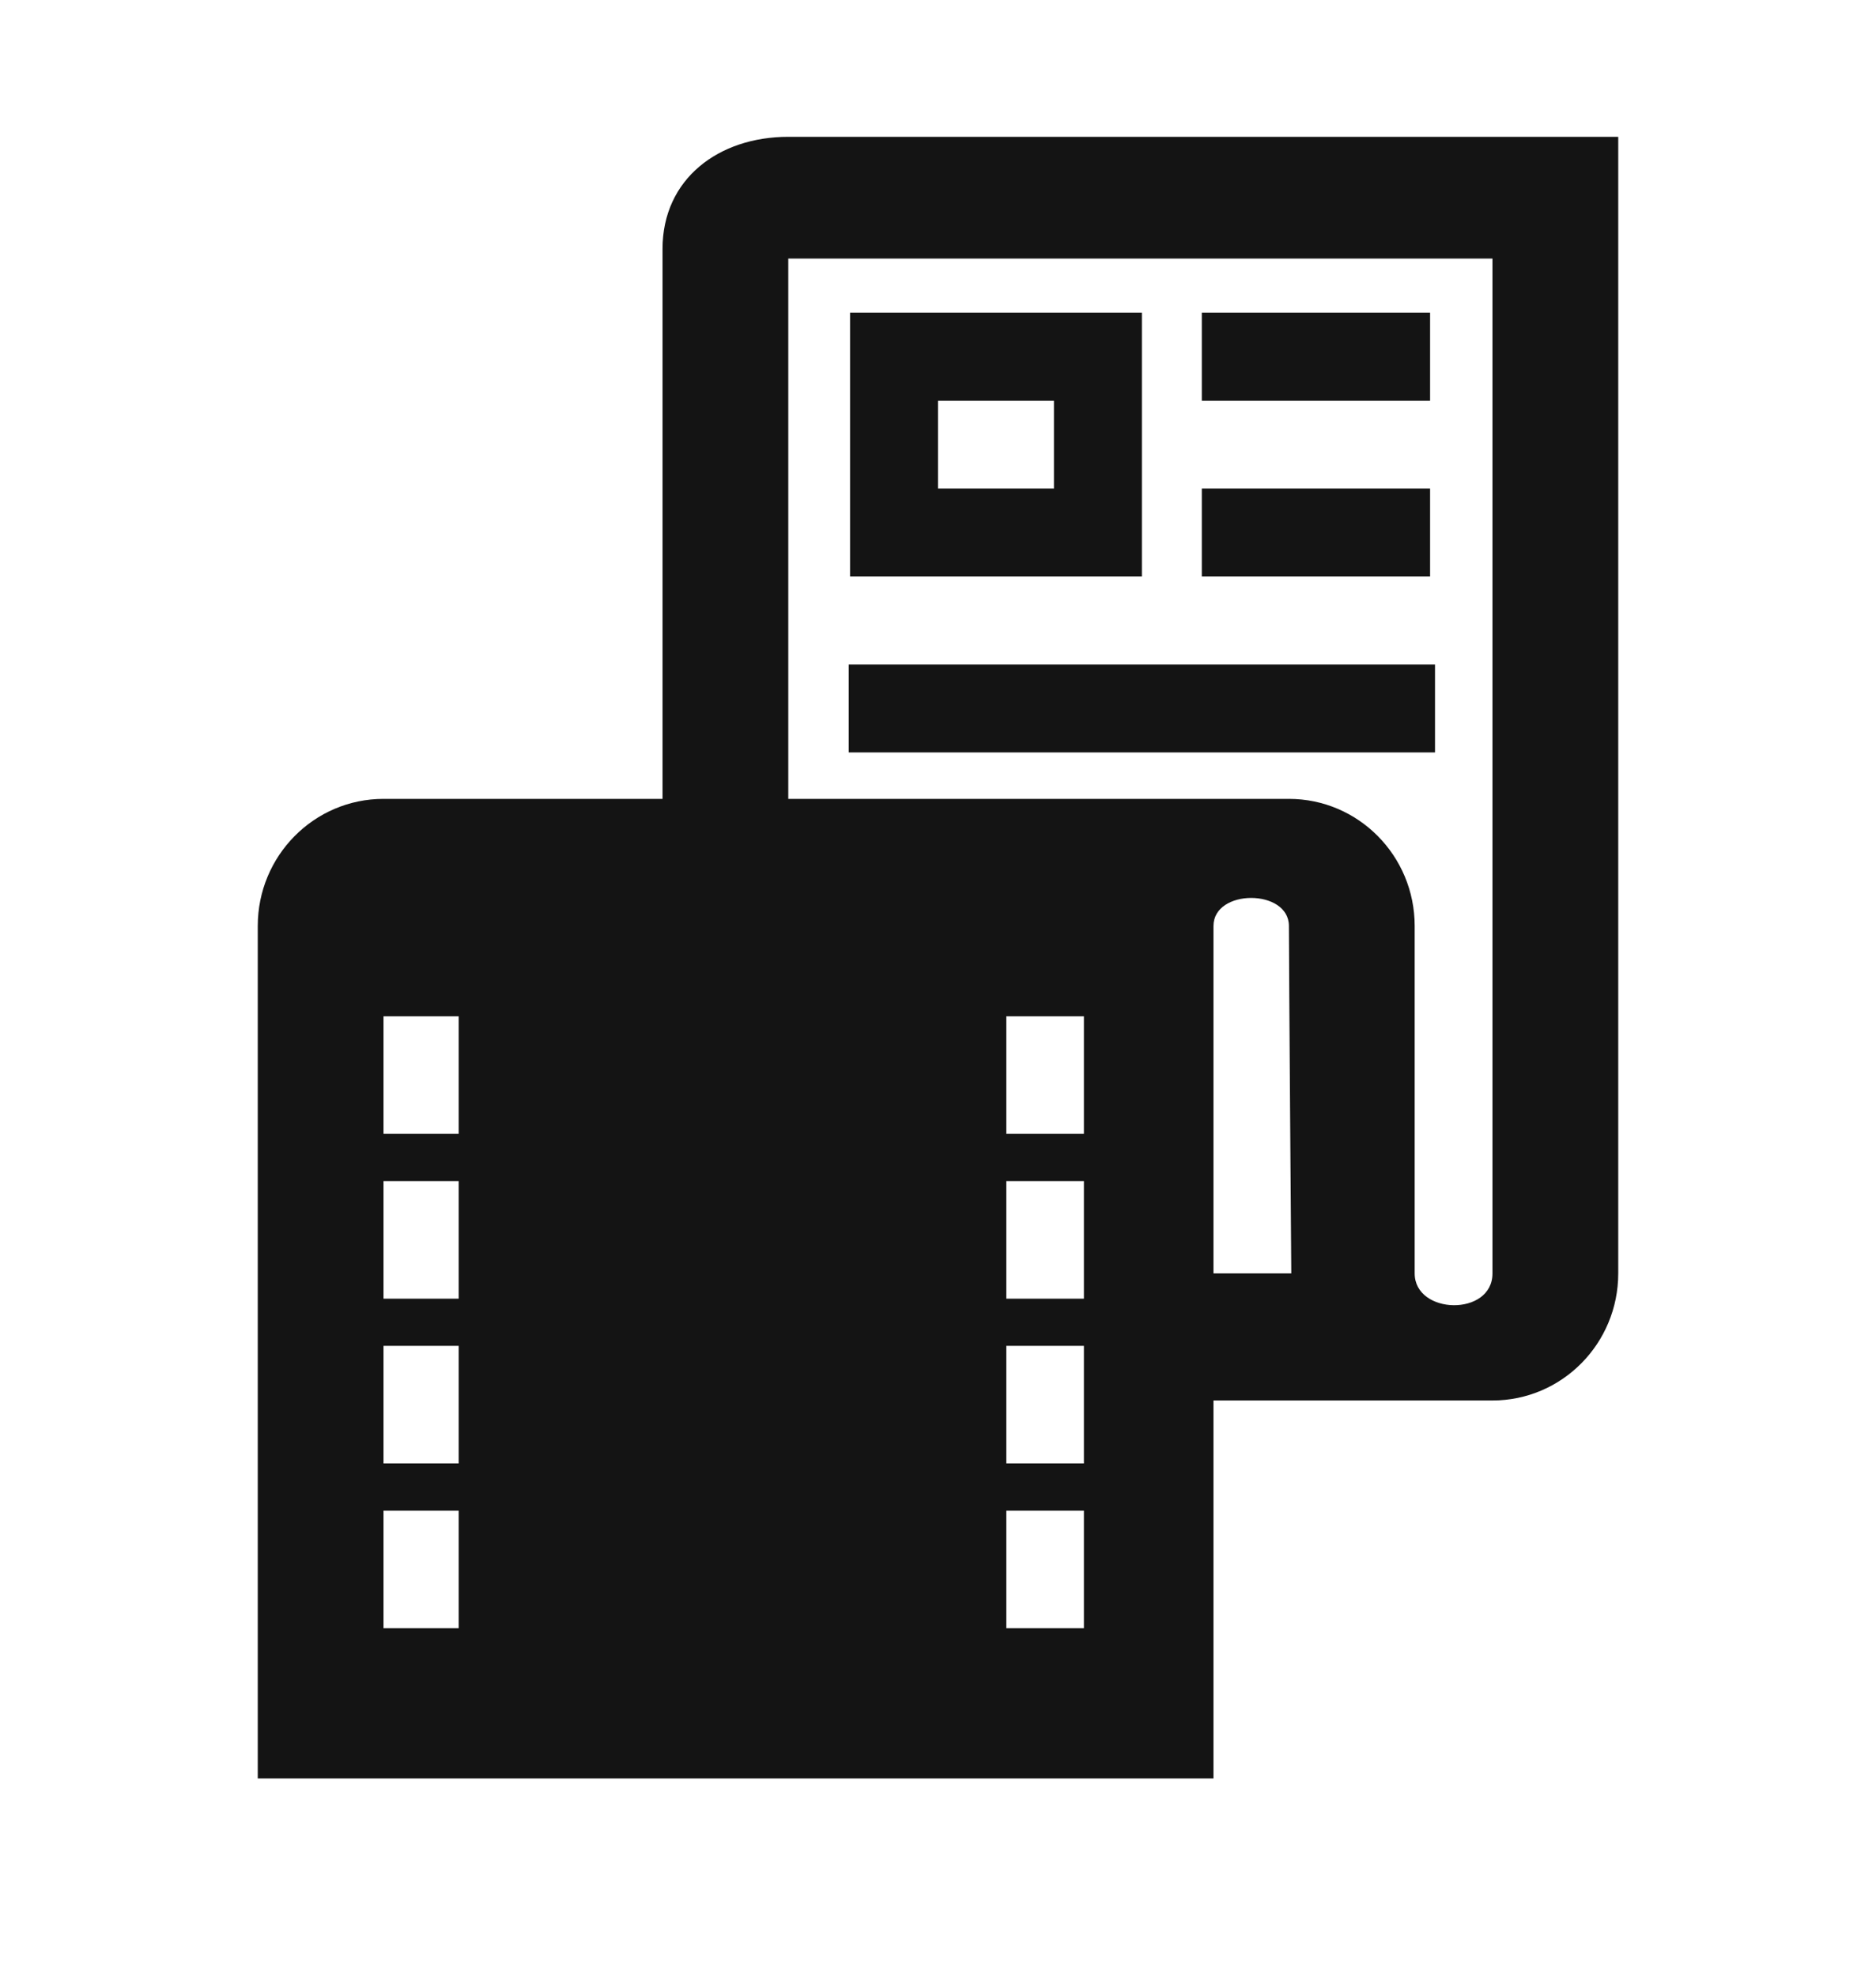 <svg width="75" height="79" viewBox="0 0 75 79" fill="none" xmlns="http://www.w3.org/2000/svg">
<path d="M57.173 12.5H48.047V16.016H57.173V12.5Z" fill="#141414"/>
<path d="M57.173 19.531H48.047V23.047H57.173V19.531Z" fill="#141414"/>
<path d="M33.932 30.078V26.562H57.37V30.078H33.932Z" fill="#141414"/>
<path fill-rule="evenodd" clip-rule="evenodd" d="M33.984 12.5H45.651V23.047H33.984V12.5ZM37.499 16.016H42.135V19.531H37.499V16.016Z" fill="#141414"/>
<path fill-rule="evenodd" clip-rule="evenodd" d="M64.695 5.469H31.514C28.738 5.469 26.487 7.146 26.487 9.951V31.935H15.332C12.556 31.935 10.305 34.21 10.305 37.016V71.094H48.513V55.984H59.667C62.444 55.984 64.695 53.709 64.695 50.904V5.469ZM48.513 50.904H51.624C51.624 50.904 51.529 38.51 51.529 37.016C51.529 35.521 48.513 35.521 48.513 37.016V50.904ZM56.557 50.904C56.557 52.562 59.667 52.636 59.667 50.904V10.336H31.514V31.935H51.529C54.306 31.935 56.557 34.21 56.557 37.016V50.904ZM15.332 65.088H18.337V60.388H15.332V65.088ZM15.332 58.5H18.337V53.8H15.332V58.5ZM15.332 47.212V51.913H18.337V47.212H15.332ZM15.332 45.325H18.337V40.625H15.332V45.325ZM40.23 40.625H43.333V45.325H40.23V40.625ZM43.333 53.8H40.23V58.5H43.333V53.8ZM40.23 47.212H43.333V51.913H40.23V47.212ZM43.333 60.388H40.23V65.088H43.333V60.388Z" fill="#141414"/>
</svg>
